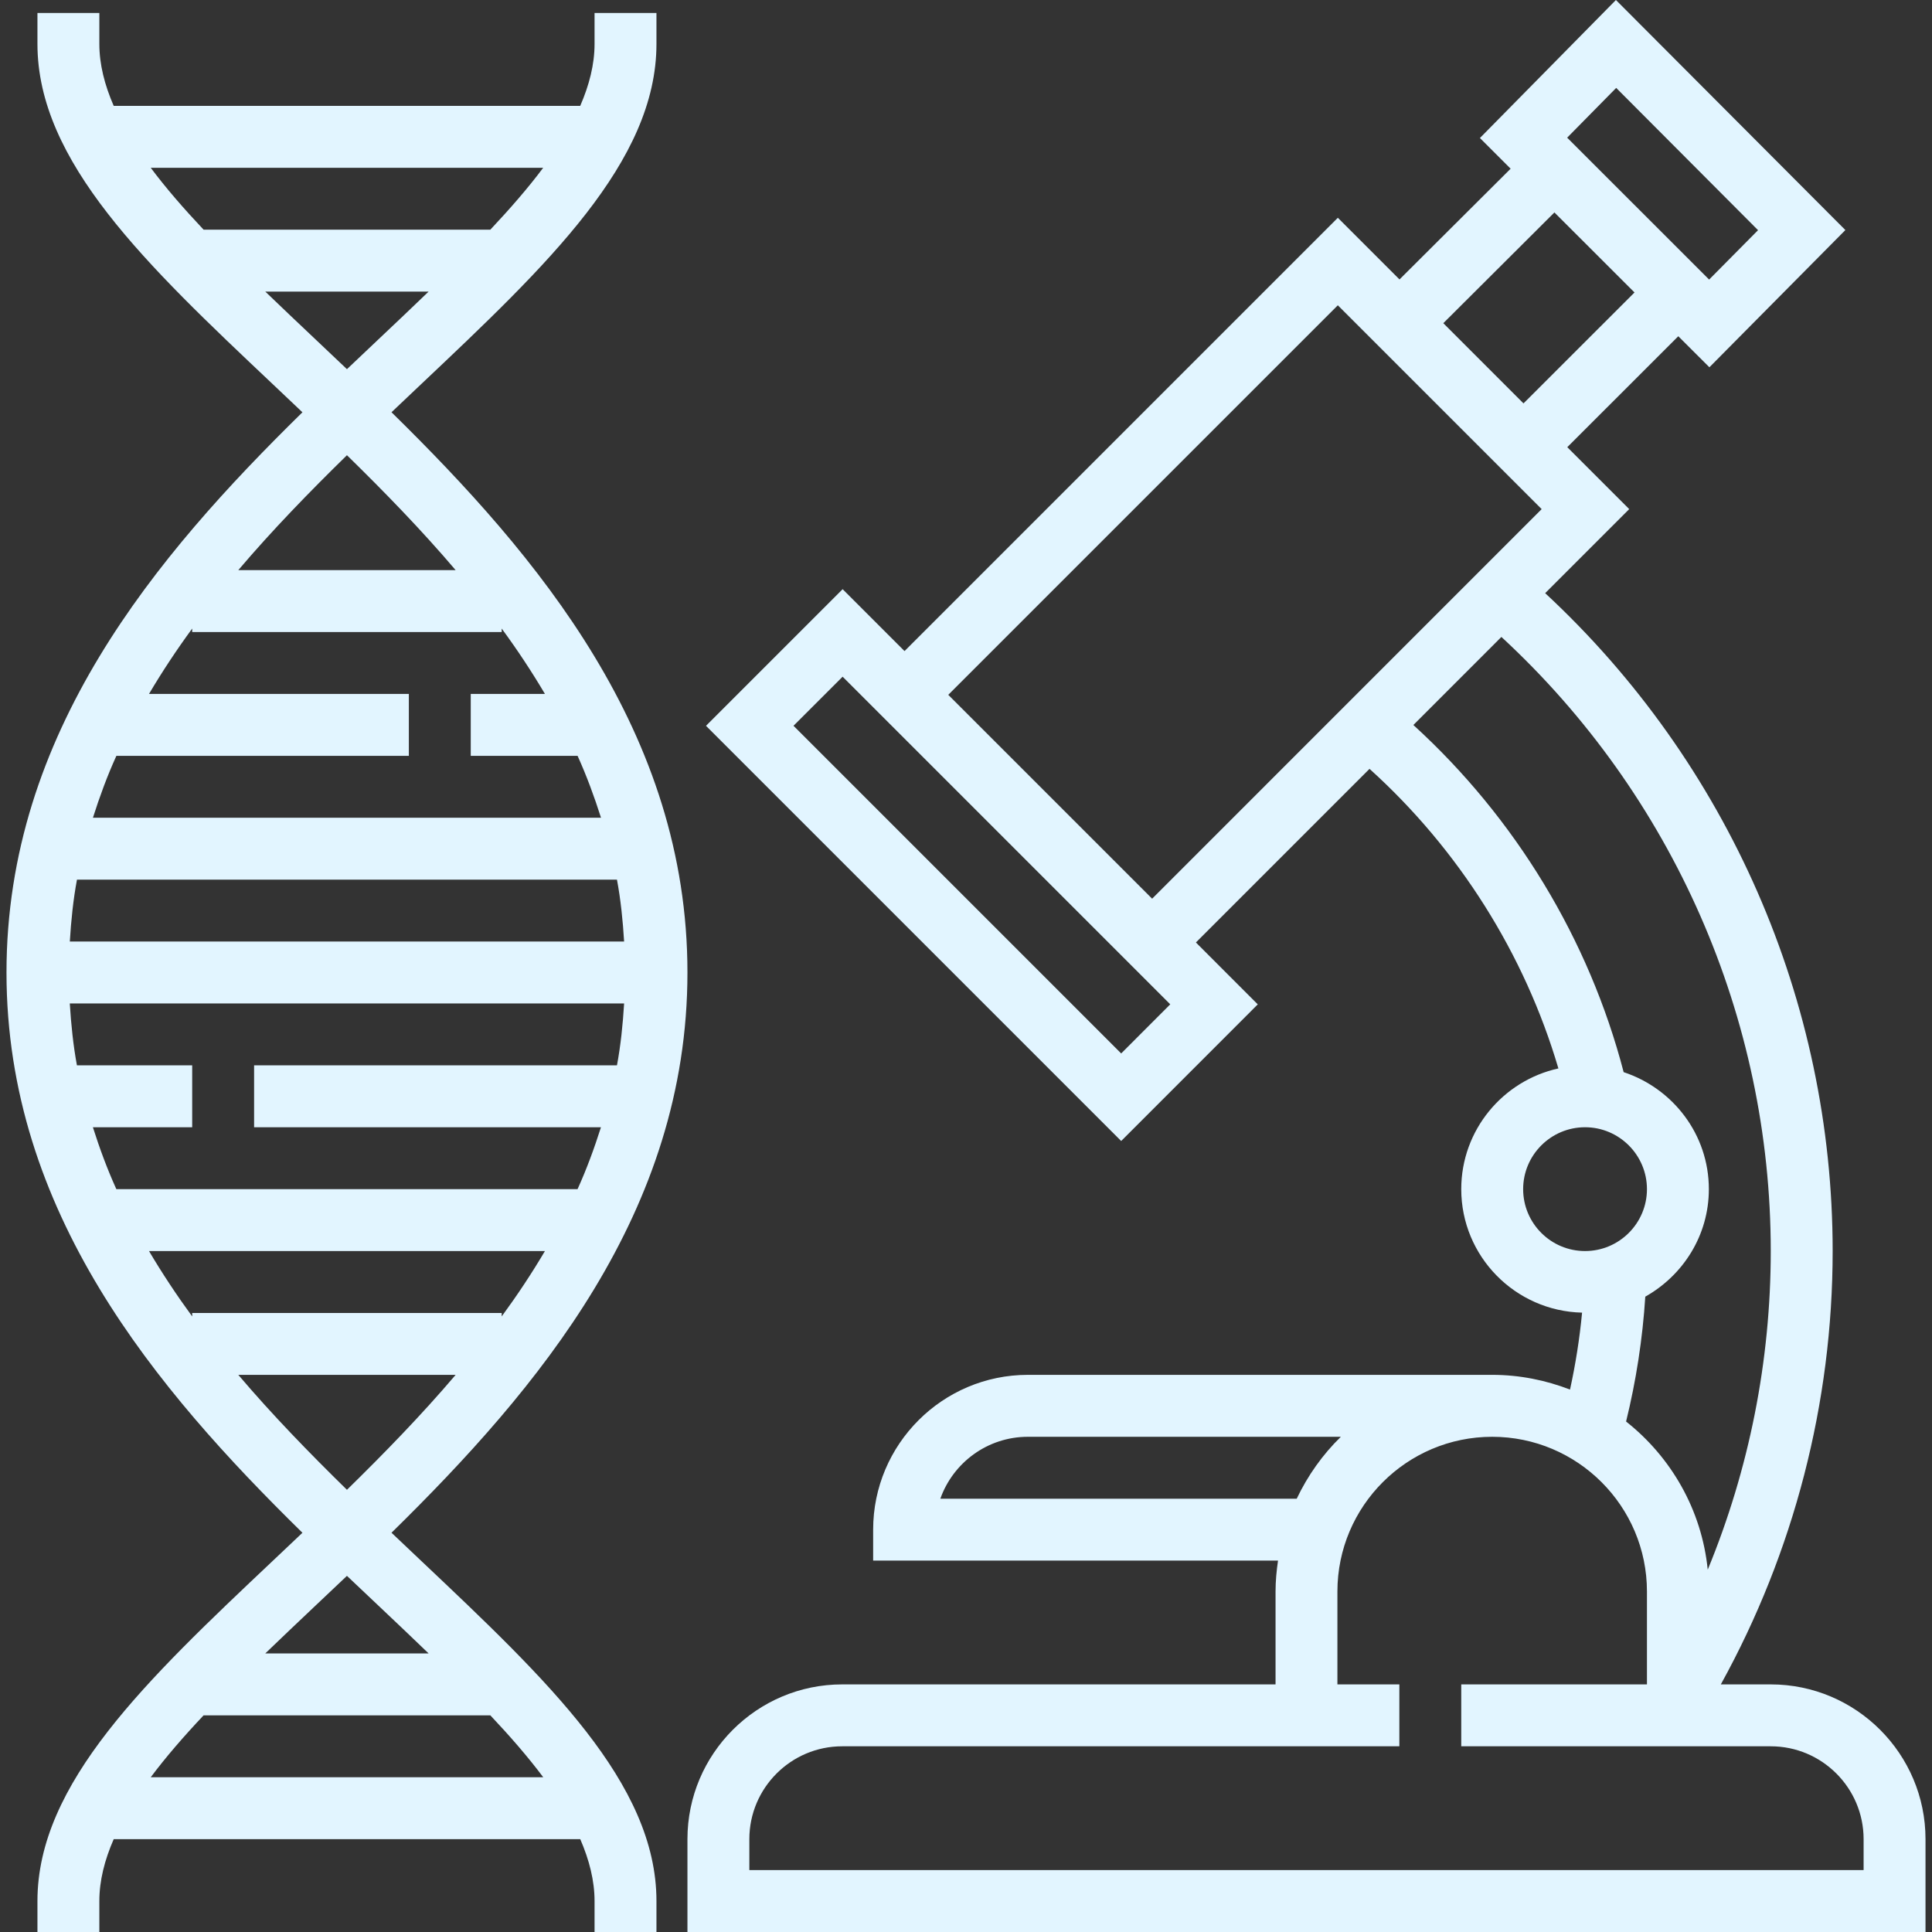<svg width="50" height="50" viewBox="0 0 50 50" fill="none" xmlns="http://www.w3.org/2000/svg">
<rect x="0" y="0" width="50" height="50" fill="#333333" stroke="none"/>
<g clip-path="url(#clip0_40_2359)">
<path d="M10.894 40.389C10.641 40.15 10.387 39.91 10.132 39.667C13.926 35.944 17.791 31.371 17.791 25.168C17.791 18.965 13.926 14.392 10.132 10.669C10.387 10.426 10.641 10.186 10.894 9.947C14.165 6.857 16.989 4.188 16.989 1.137V0.336H15.387V1.137C15.387 1.665 15.251 2.199 15.016 2.74H2.943C2.707 2.199 2.571 1.665 2.571 1.137V0.336H0.969V1.137C0.969 4.188 3.793 6.857 7.065 9.948C7.317 10.187 7.572 10.427 7.827 10.67C4.032 14.392 0.168 18.965 0.168 25.168C0.168 31.371 4.032 35.944 7.827 39.668C7.572 39.91 7.317 40.151 7.065 40.389C3.793 43.48 0.969 46.149 0.969 49.199V50H2.571V49.199C2.571 48.671 2.707 48.138 2.943 47.597H15.017C15.251 48.138 15.387 48.671 15.387 49.199V50H16.989V49.199C16.989 46.149 14.165 43.48 10.894 40.389ZM3.901 4.342H14.058C13.667 4.865 13.203 5.398 12.69 5.944H5.269C4.755 5.398 4.291 4.865 3.901 4.342ZM6.865 7.546H11.093C10.673 7.951 10.239 8.362 9.793 8.783C9.526 9.036 9.253 9.293 8.979 9.554C8.704 9.293 8.433 9.036 8.165 8.783C7.72 8.362 7.285 7.951 6.865 7.546ZM8.979 11.781C9.948 12.729 10.906 13.713 11.792 14.755H6.167C7.052 13.713 8.01 12.729 8.979 11.781ZM3.012 19.561H10.581V17.959H3.856C4.2 17.378 4.573 16.815 4.974 16.267V16.357H12.984V16.267C13.386 16.814 13.759 17.378 14.103 17.959H12.183V19.561H14.948C15.182 20.079 15.38 20.616 15.554 21.163H2.405C2.579 20.616 2.776 20.079 3.012 19.561ZM1.992 22.765H15.967C16.064 23.284 16.119 23.821 16.152 24.367H1.807C1.84 23.821 1.895 23.284 1.992 22.765ZM2.404 29.173H4.974V27.571H1.991C1.895 27.052 1.84 26.515 1.806 25.969H16.152C16.119 26.515 16.064 27.052 15.967 27.571H6.576V29.173H15.553C15.379 29.72 15.182 30.257 14.947 30.775H3.011C2.776 30.257 2.578 29.72 2.404 29.173ZM4.974 34.069C4.573 33.521 4.2 32.958 3.856 32.377H14.103C13.76 32.958 13.386 33.521 12.984 34.069V33.98H4.974V34.069ZM6.167 35.581H11.792C10.906 36.623 9.948 37.607 8.979 38.556C8.01 37.607 7.052 36.623 6.167 35.581ZM8.165 41.553C8.433 41.3 8.705 41.043 8.979 40.783C9.254 41.044 9.526 41.301 9.793 41.553C10.239 41.974 10.673 42.386 11.093 42.791H6.865C7.285 42.386 7.72 41.974 8.165 41.553ZM3.901 45.995C4.292 45.472 4.755 44.938 5.269 44.393H12.69C13.204 44.938 13.668 45.472 14.059 45.995H3.901Z" fill="#E2F5FF"/>
<path d="M45.827 43.592H44.535C46.424 40.172 47.429 36.308 47.429 32.377C47.429 25.911 44.721 19.742 39.989 15.351L42.164 13.176L40.561 11.573L43.434 8.702L44.239 9.505L47.758 5.954L41.82 0L38.3 3.572L39.095 4.366L36.219 7.232L34.623 5.636L23.409 16.85L21.807 15.248L18.271 18.784L29.016 29.529L32.551 25.993L30.95 24.391L35.443 19.898C37.754 21.984 39.457 24.686 40.331 27.651C38.896 27.967 37.817 29.245 37.817 30.775C37.817 32.516 39.214 33.93 40.944 33.971C40.881 34.641 40.775 35.306 40.632 35.962C40.006 35.72 39.328 35.581 38.618 35.581H26.602C24.394 35.581 22.597 37.378 22.597 39.587V40.388H33.075C33.037 40.65 33.011 40.916 33.011 41.189V43.592H21.796C19.588 43.592 17.791 45.389 17.791 47.597V50H49.832V47.597C49.832 45.389 48.035 43.592 45.827 43.592ZM41.827 2.275L45.498 5.957L44.232 7.235L40.558 3.563L41.827 2.275ZM40.228 5.498L42.301 7.569L39.428 10.44L37.353 8.364L40.228 5.498ZM29.016 27.263L20.536 18.783L21.807 17.513L30.286 25.992L29.016 27.263ZM29.817 23.258L24.541 17.982L34.623 7.901L39.898 13.176L29.817 23.258ZM36.578 18.763L38.856 16.484C43.288 20.575 45.827 26.336 45.827 32.377C45.827 35.218 45.268 38.022 44.196 40.623C44.04 39.071 43.245 37.707 42.083 36.789C42.343 35.732 42.51 34.648 42.58 33.557C43.556 33.008 44.225 31.974 44.225 30.775C44.225 29.359 43.296 28.169 42.02 27.747C41.125 24.312 39.217 21.168 36.578 18.763ZM39.419 30.775C39.419 29.892 40.137 29.173 41.021 29.173C41.904 29.173 42.623 29.892 42.623 30.775C42.623 31.659 41.904 32.377 41.021 32.377C40.137 32.377 39.419 31.659 39.419 30.775ZM24.336 38.786C24.667 37.853 25.558 37.184 26.602 37.184H34.701C34.23 37.643 33.845 38.186 33.559 38.786H24.336ZM48.23 48.398H19.393V47.597C19.393 46.272 20.471 45.194 21.796 45.194H36.215V43.592H34.612V41.189C34.612 38.98 36.409 37.184 38.618 37.184C40.826 37.184 42.623 38.98 42.623 41.189V43.592H37.817V45.194H45.827C47.152 45.194 48.23 46.272 48.23 47.597V48.398Z" fill="#E2F5FF"/>
</g>
<defs>
<clipPath id="clip0_40_2359">
<rect width="50" height="50" fill="white"/>
</clipPath>
</defs>
</svg>
